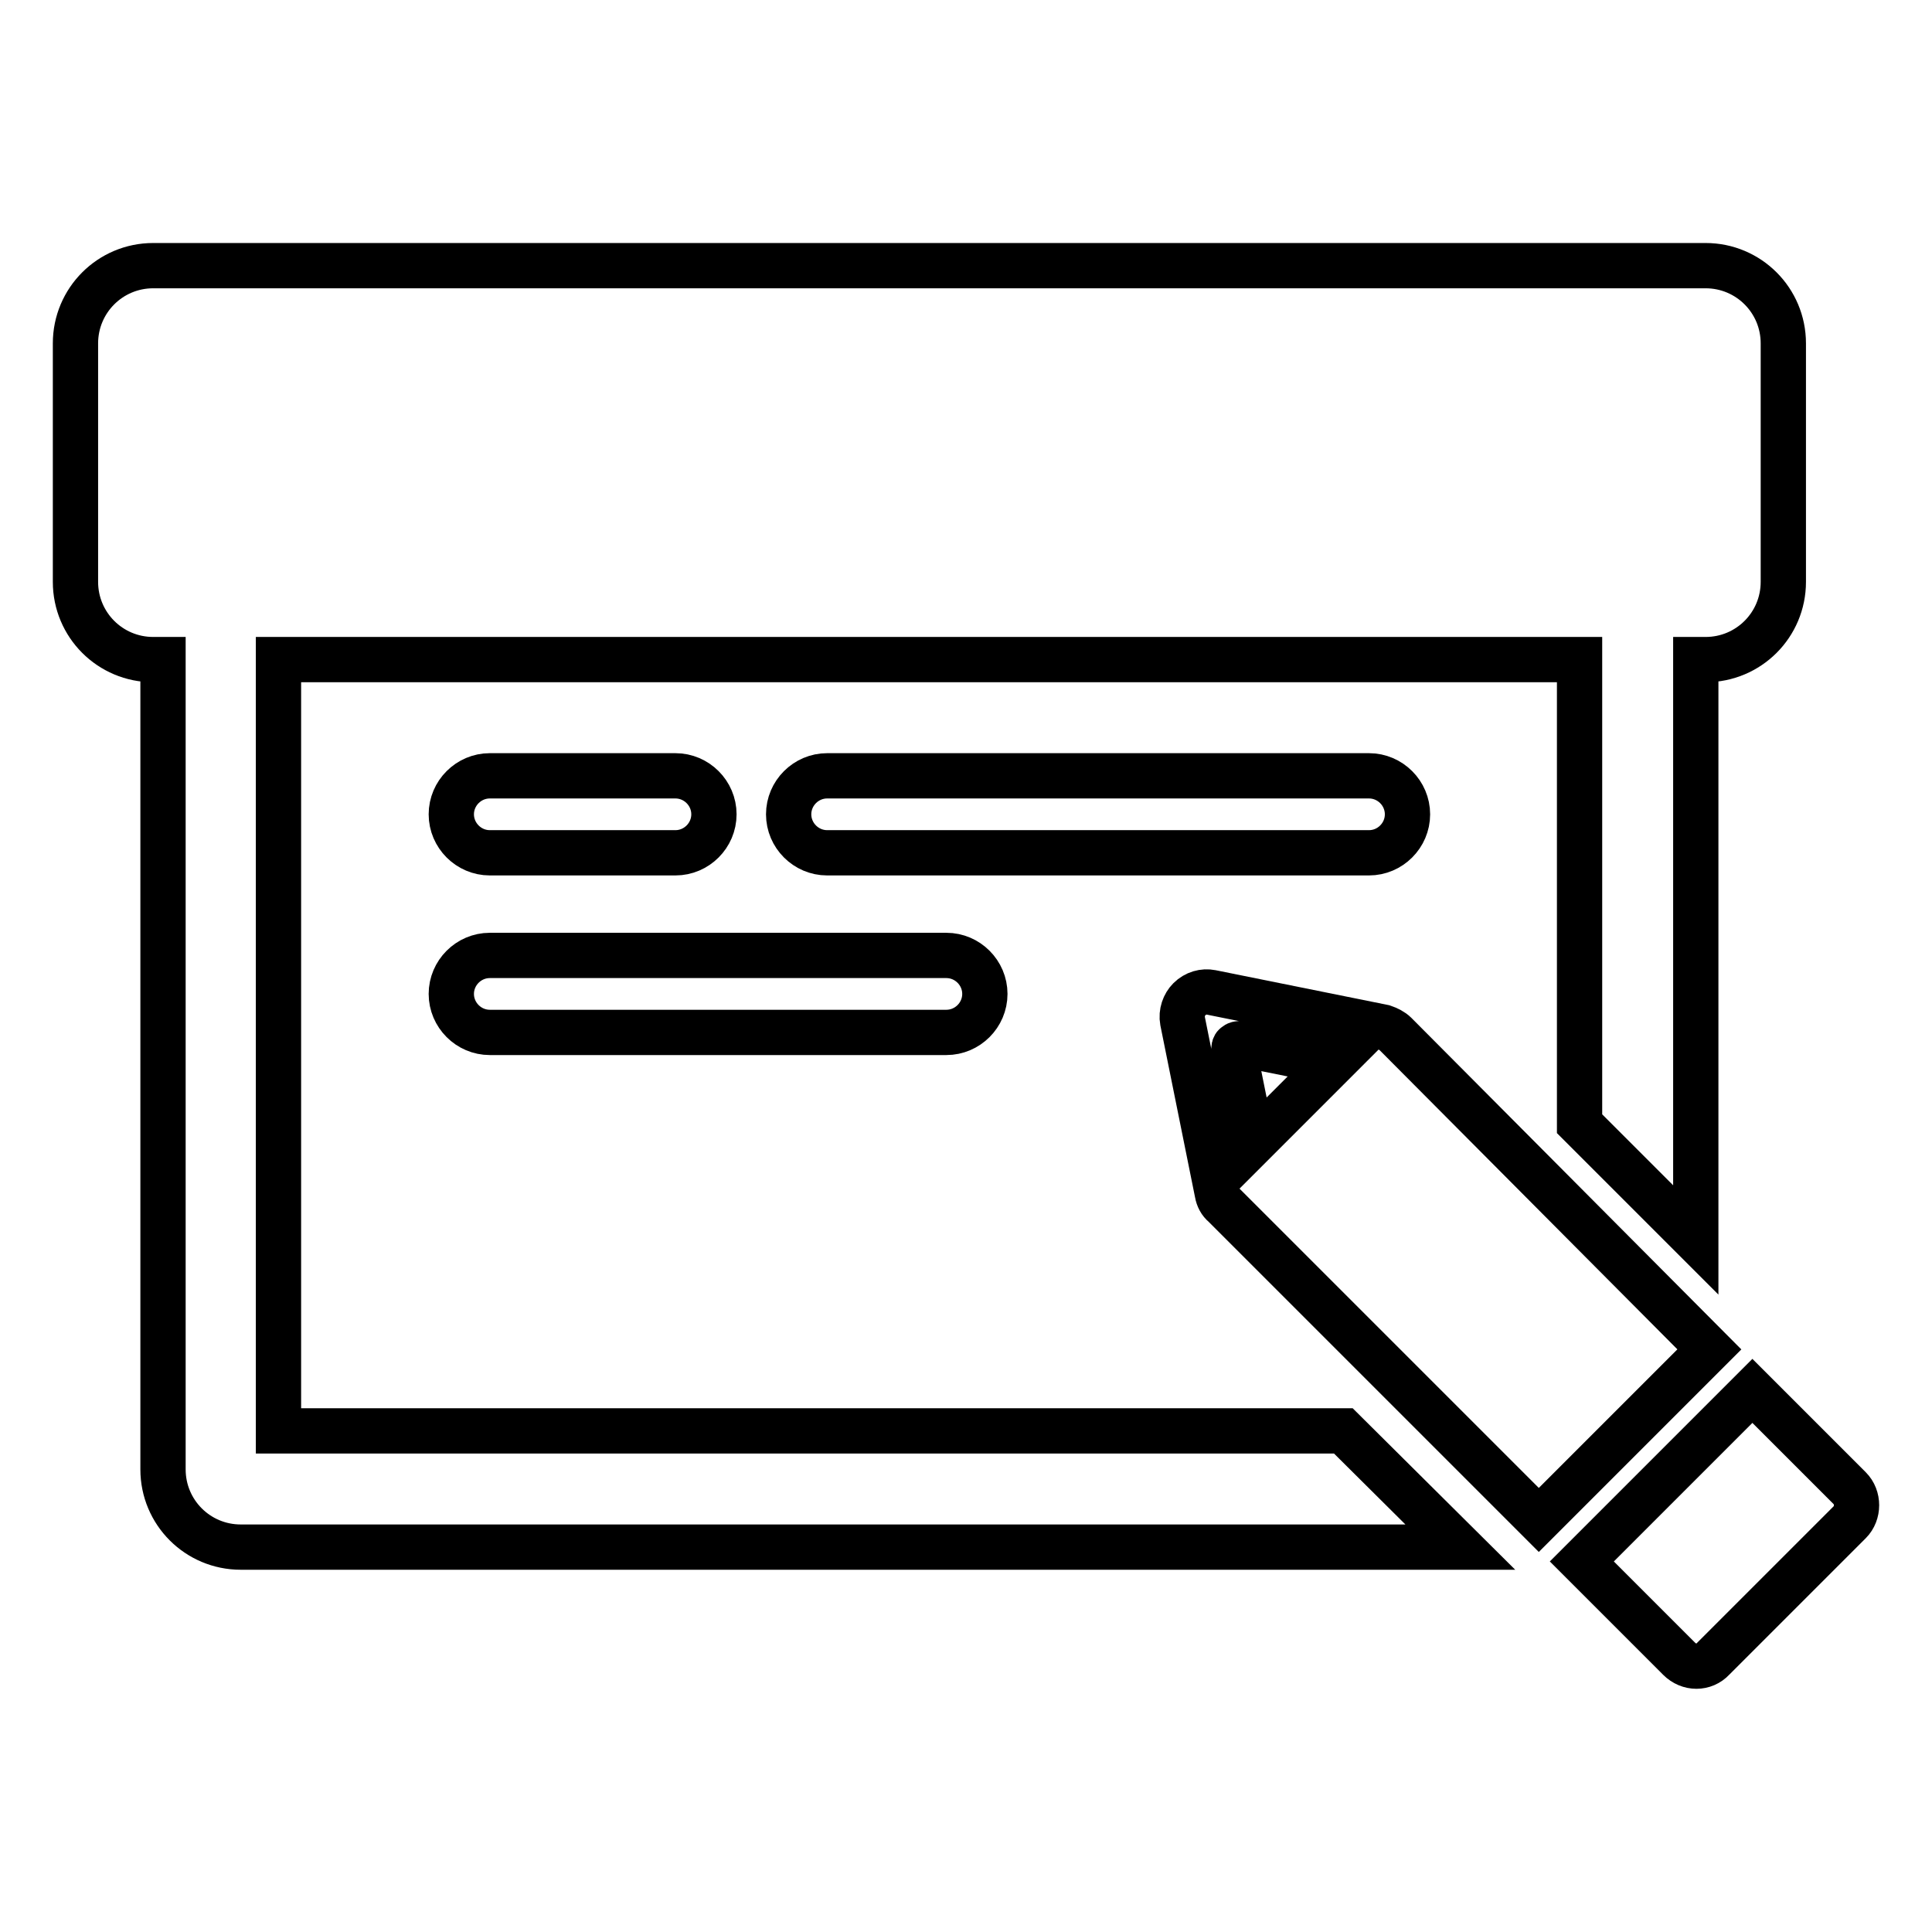<?xml version="1.0" encoding="utf-8"?>
<!-- Svg Vector Icons : http://www.onlinewebfonts.com/icon -->
<!DOCTYPE svg PUBLIC "-//W3C//DTD SVG 1.1//EN" "http://www.w3.org/Graphics/SVG/1.1/DTD/svg11.dtd">
<svg version="1.1" xmlns="http://www.w3.org/2000/svg" xmlns:xlink="http://www.w3.org/1999/xlink" x="0px" y="0px" viewBox="0 0 256 256" enable-background="new 0 0 256 256" xml:space="preserve">
<g><g><g><g><path stroke-width="6" fill-opacity="0" stroke="#000000"  d="M64.9,113h24.6c2.8,0,5.1-2.3,5.1-5.1c0-2.8-2.3-5.1-5.1-5.1H64.9c-2.8,0-5.1,2.3-5.1,5.1C59.8,110.7,62.1,113,64.9,113z"/><path stroke-width="6" fill-opacity="0" stroke="#000000"  d="M186.5,107.9c0-2.8-2.3-5.1-5.1-5.1h-71.8c-2.8,0-5.1,2.3-5.1,5.1c0,2.8,2.3,5.1,5.1,5.1h71.8C184.2,113,186.5,110.7,186.5,107.9z"/><path stroke-width="6" fill-opacity="0" stroke="#000000"  d="M64.9,136.8h60.5c2.8,0,5.1-2.3,5.1-5.1c0-2.8-2.3-5.1-5.1-5.1H64.9c-2.8,0-5.1,2.3-5.1,5.1C59.8,134.5,62.1,136.8,64.9,136.8z"/><path stroke-width="6" fill-opacity="0" stroke="#000000"  d="M36.9,189.6V87.4h172.4v61.5l15.4,15.4V87.4h1.3c5.7,0,10.3-4.6,10.3-10.3V45.5c0-5.7-4.6-10.3-10.3-10.3H20.3c-5.7,0-10.3,4.6-10.3,10.3v31.6c0,5.7,4.6,10.3,10.3,10.3h1.3v107.3c0,5.7,4.6,10.3,10.3,10.3h161.6L178,189.6H36.9z"/><path stroke-width="6" fill-opacity="0" stroke="#000000"  d="M245.1,197.2l-12.9-12.9l-22.6,22.6l12.9,12.9c1.3,1.3,3.3,1.3,4.5,0l18.1-18.1C246.3,200.5,246.3,198.4,245.1,197.2z"/><path stroke-width="6" fill-opacity="0" stroke="#000000"  d="M184.9,137c-0.4-0.4-1-0.7-1.6-0.9l-22.8-4.6c-1-0.2-2.1,0.1-2.9,0.9c-0.7,0.7-1.1,1.8-0.9,2.9l4.6,22.8c0.1,0.6,0.4,1.2,0.9,1.6l41.7,41.7l22.6-22.6L184.9,137z M166,151.5l-2.5-12.4c0-0.2,0-0.5,0.2-0.6c0.2-0.2,0.4-0.2,0.6-0.2l12.4,2.5L166,151.5z"/></g></g><g></g><g></g><g></g><g></g><g></g><g></g><g></g><g></g><g></g><g></g><g></g><g></g><g></g><g></g><g></g></g></g>
</svg>